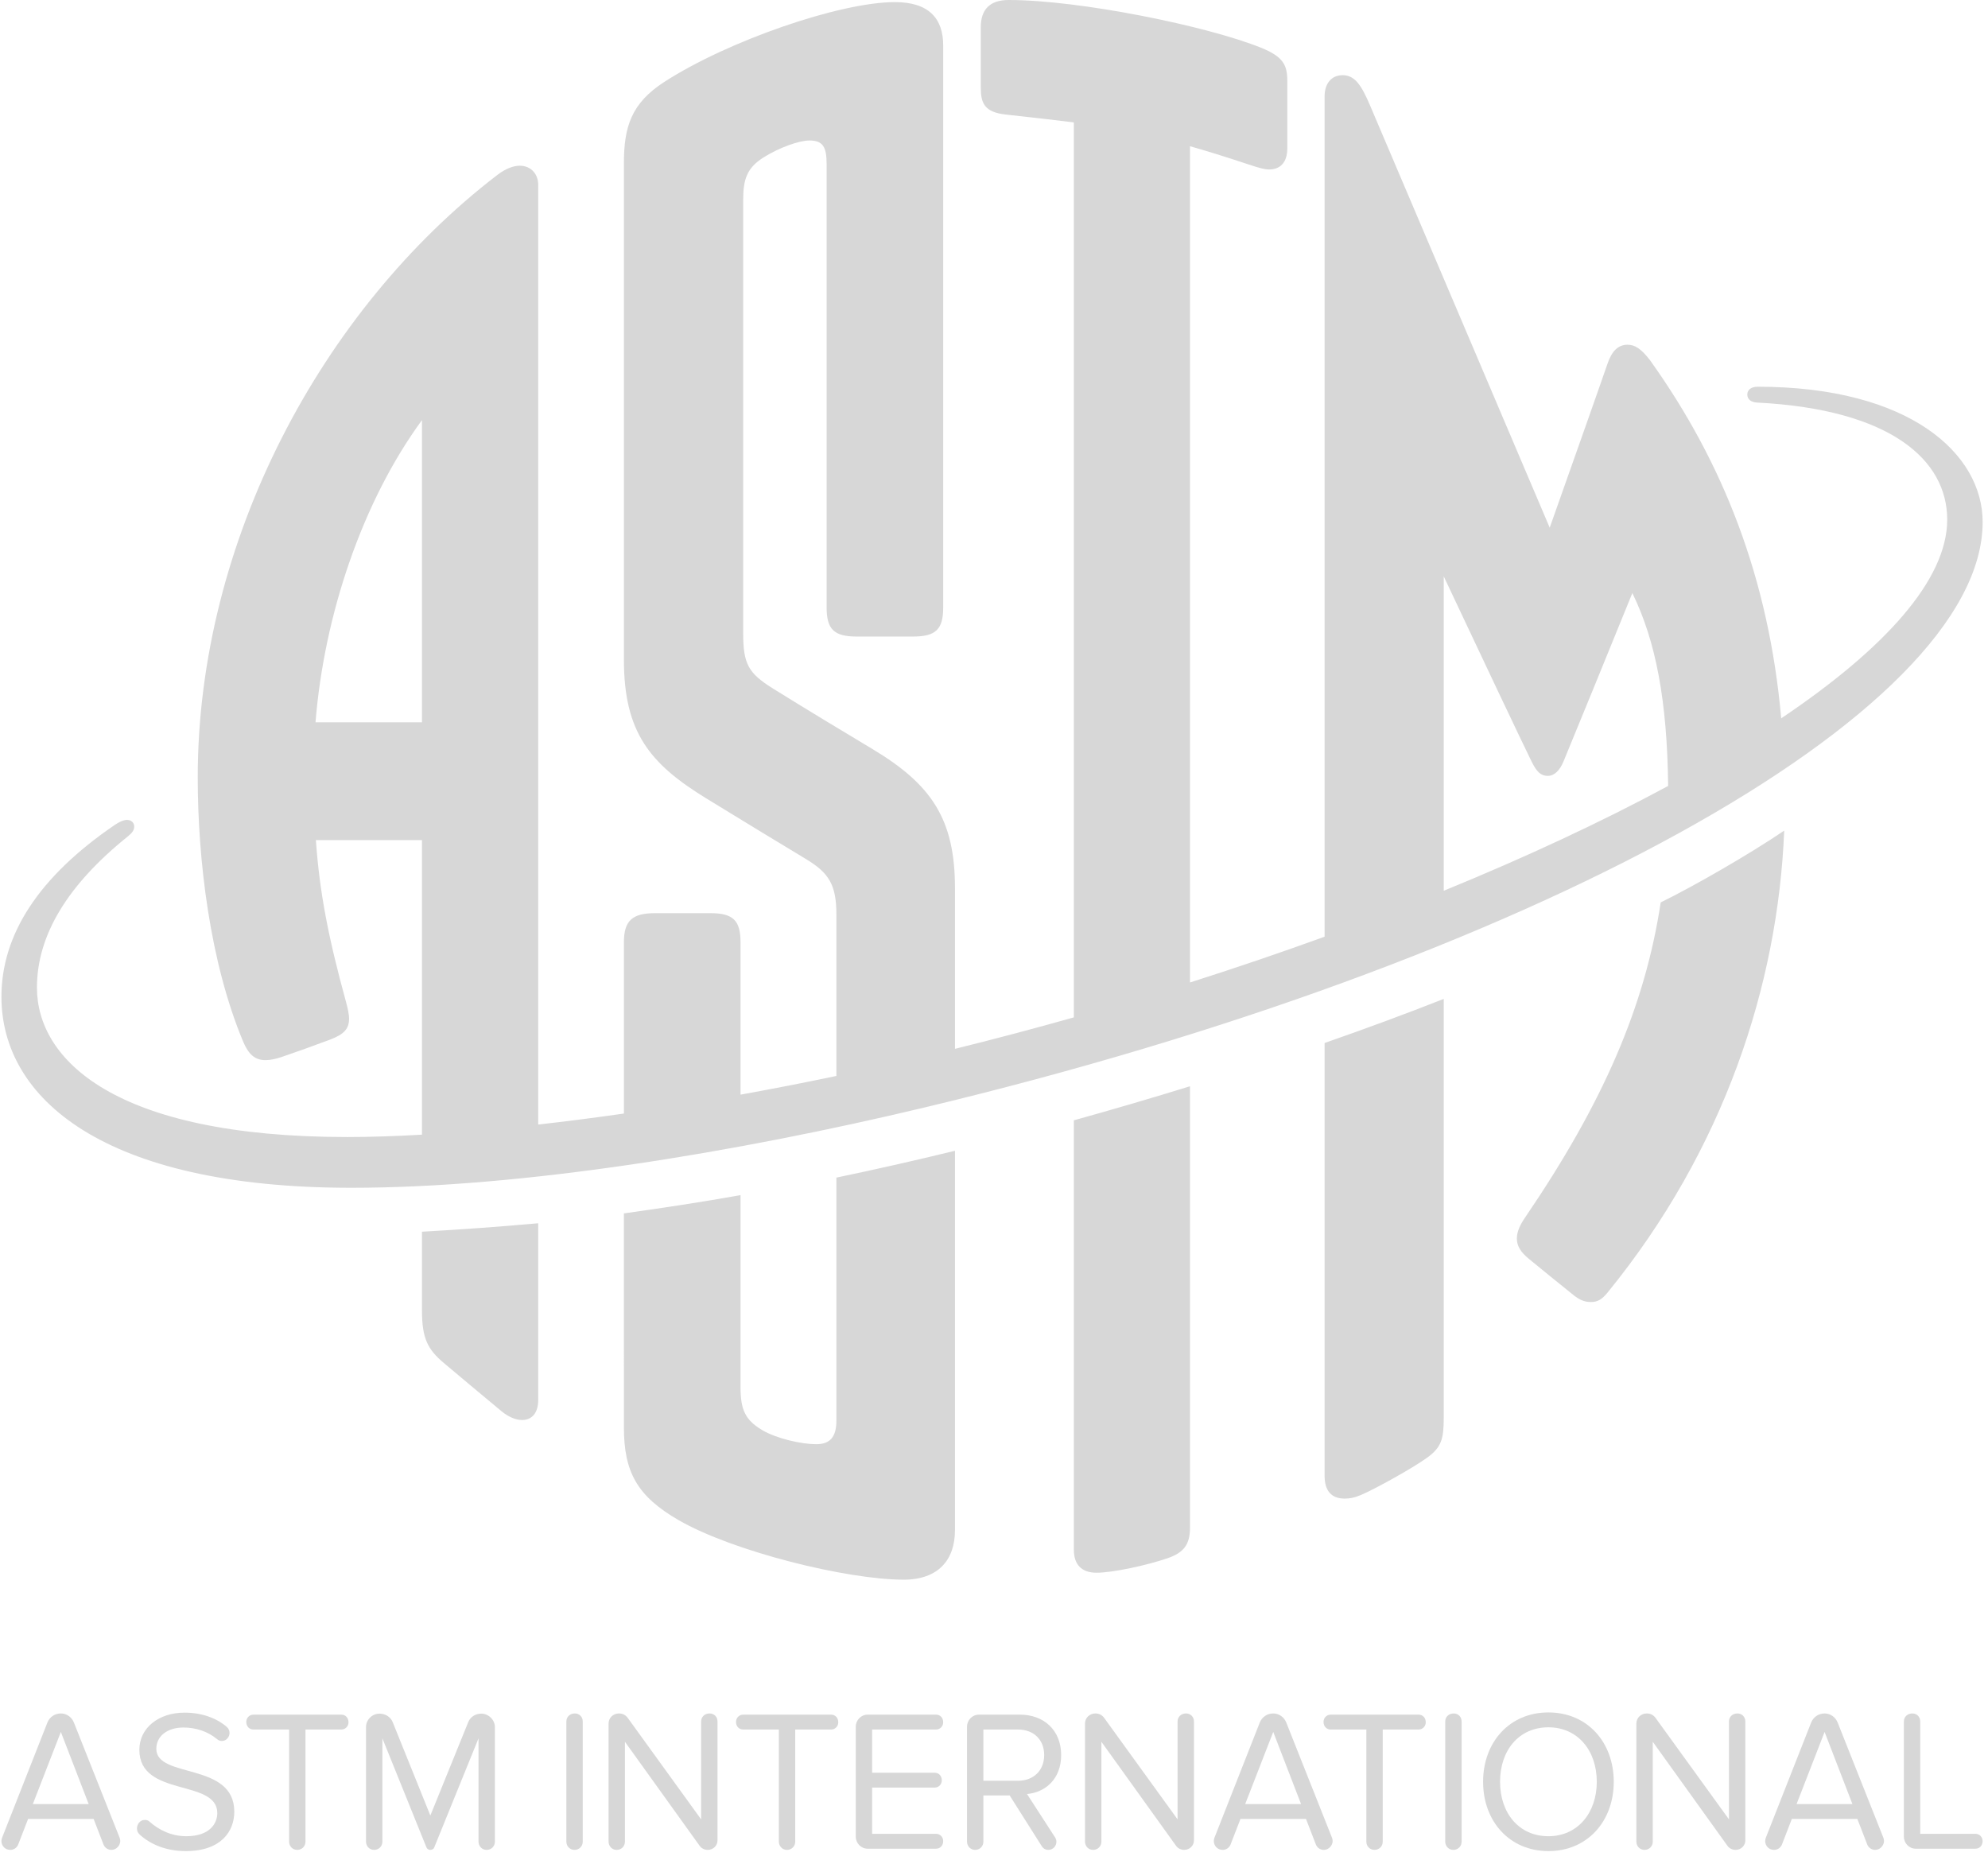 <?xml version="1.0"?>
<svg xmlns="http://www.w3.org/2000/svg" width="93" height="87" viewBox="0 0 95 89" fill="none">
<path d="M69.023 42.628C72.95 41.021 76.577 39.331 79.762 37.612C79.716 33.559 79.179 30.693 78.049 28.381C76.911 31.18 75.246 35.258 74.755 36.438C74.578 36.862 74.327 37.13 73.997 37.13C73.669 37.13 73.473 36.936 73.236 36.462C72.882 35.753 70.679 31.105 69.023 27.584V42.628ZM20.125 34.567V20.105C17.262 24.013 15.442 29.448 15.03 34.567H20.125ZM94.813 24.981C94.813 34.166 73.044 46.099 44.177 52.999C35.187 55.147 24.925 56.842 16.746 56.842C4.851 56.842 0 52.544 0 47.702C0 44.745 1.757 41.973 5.437 39.468C5.633 39.335 5.841 39.237 6.009 39.237C6.222 39.237 6.354 39.376 6.354 39.557C6.354 39.719 6.266 39.853 6.051 40.025C3.165 42.344 1.699 44.758 1.699 47.262C1.699 50.693 5.385 54.413 16.549 54.413C17.634 54.413 18.834 54.374 20.125 54.3V40.205H15.048C15.224 42.707 15.646 44.875 16.488 47.94C16.583 48.286 16.637 48.57 16.637 48.742C16.637 49.222 16.413 49.494 15.72 49.754C14.886 50.065 14.155 50.329 13.41 50.582C13.107 50.685 12.851 50.733 12.632 50.733C12.118 50.733 11.814 50.437 11.565 49.841C9.972 46.033 9.394 41.131 9.394 37.197C9.394 25.927 15.31 14.831 23.724 8.378C24.134 8.058 24.526 7.93 24.799 7.93C25.367 7.93 25.688 8.358 25.688 8.84V53.816C27.006 53.667 28.377 53.492 29.789 53.289V45.096C29.789 44.058 30.189 43.7 31.282 43.7H33.931C35.024 43.7 35.37 44.058 35.37 45.096V52.385C36.879 52.112 38.412 51.815 39.958 51.49V43.768C39.958 42.324 39.585 41.765 38.504 41.112C37.407 40.451 35.258 39.146 33.739 38.213C31.036 36.554 29.789 35.057 29.789 31.566V7.81C29.789 6.066 30.145 4.942 31.713 3.926C34.753 1.957 40.127 0.101 42.755 0.101C44.379 0.101 45.069 0.879 45.069 2.18V29.067C45.069 30.105 44.725 30.462 43.633 30.462H40.926C39.834 30.462 39.49 30.105 39.49 29.067V7.85C39.49 7.028 39.309 6.723 38.666 6.723C38.17 6.723 37.214 7.067 36.477 7.53C35.676 8.034 35.497 8.576 35.497 9.571V30.291C35.497 31.778 35.739 32.21 36.92 32.948C38.345 33.838 40.416 35.087 41.684 35.846C44.51 37.538 45.632 39.204 45.632 42.494V50.193C47.539 49.722 49.439 49.218 51.321 48.687V5.858C50.65 5.772 49.372 5.625 48.073 5.483C47.028 5.369 46.867 4.931 46.867 4.171V1.307C46.867 0.463 47.291 -0 48.202 -0C51.611 -0 57.744 1.253 60.304 2.294C61.325 2.71 61.536 3.105 61.536 3.855V7.097C61.536 7.787 61.188 8.109 60.668 8.109C60.447 8.109 60.203 8.043 59.689 7.872C58.536 7.487 57.535 7.182 56.88 6.998V47.017C59.074 46.319 61.227 45.586 63.321 44.826V4.607C63.321 4.017 63.635 3.598 64.184 3.598C64.761 3.598 65.078 4.062 65.497 5.047C67.123 8.867 70.997 17.982 74.094 25.252C75.21 22.102 76.574 18.245 76.858 17.411C77.066 16.8 77.366 16.498 77.819 16.498C78.169 16.498 78.456 16.679 78.88 17.218C82.415 22.154 84.577 27.7 85.173 34.376C90.127 31.047 93.117 27.745 93.117 24.867C93.117 22.031 90.443 19.592 84.017 19.265C83.719 19.25 83.55 19.102 83.55 18.878C83.55 18.671 83.718 18.507 84.045 18.507C91.328 18.507 94.813 21.72 94.813 24.981ZM39.958 56.355V67.98C39.958 68.801 39.628 69.113 38.986 69.113C38.302 69.113 37.085 68.848 36.389 68.427C35.578 67.938 35.37 67.442 35.37 66.369V57.194C33.486 57.531 31.622 57.81 29.788 58.068L29.789 68.306C29.789 70.439 30.416 71.597 32.406 72.746C35.006 74.247 40.457 75.596 43.179 75.596C44.833 75.596 45.632 74.65 45.632 73.227V55.071C43.735 55.533 41.841 55.962 39.958 56.355ZM20.125 58.944V62.718C20.125 64.056 20.405 64.581 21.173 65.228C21.963 65.894 22.906 66.684 23.921 67.526C24.269 67.816 24.621 67.955 24.918 67.955C25.365 67.955 25.689 67.642 25.688 66.993V58.54C23.816 58.709 21.929 58.843 20.125 58.944ZM51.321 53.614V74.159C51.321 74.847 51.666 75.263 52.405 75.263C53.2 75.263 54.814 74.906 55.792 74.575C56.609 74.297 56.88 73.892 56.88 73.092V51.983C55.085 52.538 53.23 53.082 51.321 53.614ZM69.023 47.803C67.209 48.517 65.308 49.221 63.321 49.913V70.619C63.321 71.355 63.654 71.716 64.283 71.716C64.519 71.716 64.749 71.677 65.074 71.538C65.744 71.251 67.539 70.258 68.225 69.76C68.912 69.263 69.023 68.87 69.023 67.839V47.803ZM85.316 39.75C85.017 47.116 82.448 55.006 76.857 61.863C76.587 62.192 76.383 62.309 76.061 62.309C75.737 62.309 75.497 62.19 75.208 61.957C74.696 61.544 73.449 60.54 73.068 60.219C72.715 59.921 72.522 59.635 72.522 59.27C72.522 58.923 72.692 58.594 72.917 58.263C76.646 52.783 78.649 48.173 79.406 43.185C80.988 42.412 83.639 40.886 85.316 39.75Z" fill="#D7D7D7"/>
<path d="M4.175 86.335L2.843 82.882L1.502 86.335H4.175ZM5.261 88.527C5.101 88.527 4.949 88.431 4.883 88.268L4.411 87.046H1.275L0.803 88.268C0.737 88.431 0.586 88.527 0.425 88.527C0.17 88.527 0 88.326 0 88.104C0 88.056 0.01 87.998 0.029 87.95L2.201 82.43C2.305 82.171 2.55 81.998 2.843 81.998C3.117 81.998 3.363 82.171 3.466 82.43L5.658 87.95C5.677 87.998 5.686 88.056 5.686 88.104C5.686 88.297 5.516 88.527 5.261 88.527Z" fill="#D7D7D7"/>
<path d="M8.819 88.585C7.894 88.585 7.129 88.268 6.609 87.787C6.524 87.71 6.486 87.614 6.486 87.498C6.486 87.306 6.628 87.094 6.855 87.094C6.93 87.094 7.015 87.104 7.081 87.171C7.525 87.566 8.12 87.873 8.848 87.873C9.972 87.873 10.33 87.258 10.33 86.767C10.33 85.113 6.6 86.027 6.6 83.738C6.6 82.69 7.525 81.959 8.763 81.959C9.566 81.959 10.283 82.209 10.784 82.642C10.869 82.719 10.916 82.815 10.916 82.93C10.916 83.123 10.765 83.315 10.548 83.315C10.463 83.315 10.387 83.286 10.321 83.228C9.858 82.844 9.282 82.671 8.706 82.671C7.95 82.671 7.412 83.075 7.412 83.69C7.412 85.133 11.143 84.305 11.143 86.7C11.143 87.633 10.52 88.585 8.819 88.585Z" fill="#D7D7D7"/>
<path d="M16.269 82.767H14.55V88.133C14.55 88.354 14.38 88.527 14.153 88.527C13.936 88.527 13.766 88.354 13.766 88.133V82.767H12.056C11.868 82.767 11.717 82.623 11.717 82.401C11.717 82.209 11.868 82.055 12.056 82.055H16.269C16.458 82.055 16.609 82.199 16.609 82.421C16.609 82.613 16.458 82.767 16.269 82.767Z" fill="#D7D7D7"/>
<path d="M23.615 88.133C23.615 88.354 23.445 88.527 23.218 88.527C23.001 88.527 22.831 88.354 22.831 88.133V83.19L20.715 88.402C20.687 88.479 20.621 88.527 20.517 88.527C20.441 88.527 20.366 88.479 20.337 88.402L18.231 83.19V88.133C18.231 88.354 18.061 88.527 17.834 88.527C17.617 88.527 17.447 88.354 17.447 88.133V82.651C17.447 82.305 17.731 82.007 18.099 82.007C18.354 82.007 18.618 82.151 18.723 82.411L20.526 86.883L22.34 82.411C22.444 82.151 22.699 82.007 22.963 82.007C23.313 82.007 23.615 82.305 23.615 82.651V88.133Z" fill="#D7D7D7"/>
<path d="M27.819 88.133C27.819 88.354 27.649 88.527 27.422 88.527C27.205 88.527 27.035 88.354 27.035 88.133V82.382C27.035 82.161 27.205 81.998 27.441 81.998C27.658 81.998 27.819 82.161 27.819 82.382V88.133Z" fill="#D7D7D7"/>
<path d="M34.268 88.075C34.268 88.306 34.08 88.527 33.796 88.527C33.645 88.527 33.494 88.451 33.409 88.326L29.838 83.353V88.133C29.838 88.354 29.669 88.527 29.442 88.527C29.225 88.527 29.055 88.354 29.055 88.133V82.478C29.055 82.219 29.262 81.998 29.555 81.998C29.716 81.998 29.867 82.065 29.971 82.209L33.484 87.066V82.382C33.484 82.161 33.654 81.998 33.891 81.998C34.108 81.998 34.268 82.161 34.268 82.382V88.075Z" fill="#D7D7D7"/>
<path d="M39.707 82.767H37.987V88.133C37.987 88.354 37.818 88.527 37.591 88.527C37.374 88.527 37.204 88.354 37.204 88.133V82.767H35.494C35.305 82.767 35.154 82.623 35.154 82.401C35.154 82.209 35.305 82.055 35.494 82.055H39.707C39.896 82.055 40.047 82.199 40.047 82.421C40.047 82.613 39.896 82.767 39.707 82.767Z" fill="#D7D7D7"/>
<path d="M44.729 88.47H41.451C41.14 88.47 40.885 88.21 40.885 87.893V82.632C40.885 82.315 41.14 82.055 41.451 82.055H44.729C44.918 82.055 45.069 82.199 45.069 82.421C45.069 82.613 44.918 82.767 44.729 82.767H41.668V84.834H44.663C44.851 84.834 45.002 84.979 45.002 85.2C45.002 85.392 44.851 85.546 44.663 85.546H41.668V87.758H44.729C44.918 87.758 45.069 87.912 45.069 88.104C45.069 88.326 44.918 88.47 44.729 88.47Z" fill="#D7D7D7"/>
<path d="M46.992 82.767V85.219H48.646C49.401 85.219 49.902 84.719 49.902 83.988C49.902 83.257 49.401 82.767 48.646 82.767H46.992ZM49.08 85.854L50.431 87.941C50.469 88.008 50.487 88.075 50.487 88.142C50.487 88.335 50.327 88.527 50.1 88.527C49.977 88.527 49.864 88.47 49.788 88.354L48.249 85.921H46.992V88.133C46.992 88.354 46.823 88.527 46.596 88.527C46.379 88.527 46.209 88.354 46.209 88.133V82.632C46.209 82.315 46.464 82.055 46.776 82.055H48.74C49.892 82.055 50.714 82.805 50.714 83.988C50.714 85.142 49.949 85.777 49.08 85.854Z" fill="#D7D7D7"/>
<path d="M57.069 88.075C57.069 88.306 56.88 88.527 56.597 88.527C56.446 88.527 56.294 88.451 56.209 88.326L52.639 83.353V88.133C52.639 88.354 52.469 88.527 52.242 88.527C52.025 88.527 51.855 88.354 51.855 88.133V82.478C51.855 82.219 52.063 81.998 52.356 81.998C52.516 81.998 52.668 82.065 52.771 82.209L56.285 87.066V82.382C56.285 82.161 56.455 81.998 56.691 81.998C56.908 81.998 57.069 82.161 57.069 82.382V88.075Z" fill="#D7D7D7"/>
<path d="M62.195 86.335L60.863 82.882L59.521 86.335H62.195ZM63.281 88.527C63.12 88.527 62.969 88.431 62.903 88.268L62.431 87.046H59.295L58.822 88.268C58.756 88.431 58.605 88.527 58.445 88.527C58.19 88.527 58.02 88.326 58.02 88.104C58.02 88.056 58.029 87.998 58.048 87.95L60.22 82.43C60.324 82.171 60.57 81.998 60.863 81.998C61.136 81.998 61.382 82.171 61.486 82.43L63.677 87.95C63.696 87.998 63.706 88.056 63.706 88.104C63.706 88.297 63.536 88.527 63.281 88.527Z" fill="#D7D7D7"/>
<path d="M67.822 82.767H66.103V88.133C66.103 88.354 65.933 88.527 65.706 88.527C65.489 88.527 65.319 88.354 65.319 88.133V82.767H63.609C63.421 82.767 63.27 82.623 63.27 82.401C63.27 82.209 63.421 82.055 63.609 82.055H67.822C68.011 82.055 68.162 82.199 68.162 82.421C68.162 82.613 68.011 82.767 67.822 82.767Z" fill="#D7D7D7"/>
<path d="M69.878 88.133C69.878 88.354 69.708 88.527 69.481 88.527C69.264 88.527 69.094 88.354 69.094 88.133V82.382C69.094 82.161 69.264 81.998 69.5 81.998C69.717 81.998 69.878 82.161 69.878 82.382V88.133Z" fill="#D7D7D7"/>
<path d="M74.032 82.661C72.615 82.661 71.718 83.767 71.718 85.267C71.718 86.758 72.615 87.873 74.032 87.873C75.43 87.873 76.347 86.758 76.347 85.267C76.347 83.767 75.43 82.661 74.032 82.661ZM74.032 88.585C72.172 88.585 70.906 87.162 70.906 85.267C70.906 83.373 72.172 81.949 74.032 81.949C75.893 81.949 77.159 83.373 77.159 85.267C77.159 87.162 75.893 88.585 74.032 88.585Z" fill="#D7D7D7"/>
<path d="M83.456 88.075C83.456 88.306 83.267 88.527 82.984 88.527C82.832 88.527 82.681 88.451 82.596 88.326L79.026 83.353V88.133C79.026 88.354 78.856 88.527 78.629 88.527C78.412 88.527 78.242 88.354 78.242 88.133V82.478C78.242 82.219 78.45 81.998 78.743 81.998C78.903 81.998 79.054 82.065 79.158 82.209L82.672 87.066V82.382C82.672 82.161 82.842 81.998 83.078 81.998C83.295 81.998 83.456 82.161 83.456 82.382V88.075Z" fill="#D7D7D7"/>
<path d="M88.581 86.335L87.249 82.882L85.908 86.335H88.581ZM89.667 88.527C89.507 88.527 89.356 88.431 89.289 88.268L88.817 87.046H85.681L85.209 88.268C85.143 88.431 84.992 88.527 84.832 88.527C84.576 88.527 84.406 88.326 84.406 88.104C84.406 88.056 84.416 87.998 84.435 87.95L86.607 82.43C86.711 82.171 86.957 81.998 87.249 81.998C87.523 81.998 87.769 82.171 87.873 82.43L90.064 87.95C90.083 87.998 90.092 88.056 90.092 88.104C90.092 88.297 89.922 88.527 89.667 88.527Z" fill="#D7D7D7"/>
<path d="M94.471 88.47H91.609C91.298 88.47 91.043 88.21 91.043 87.893V82.382C91.043 82.161 91.213 81.998 91.449 81.998C91.666 81.998 91.826 82.161 91.826 82.382V87.758H94.471C94.66 87.758 94.811 87.912 94.811 88.104C94.811 88.326 94.66 88.47 94.471 88.47Z" fill="#D7D7D7"/>
</svg>
